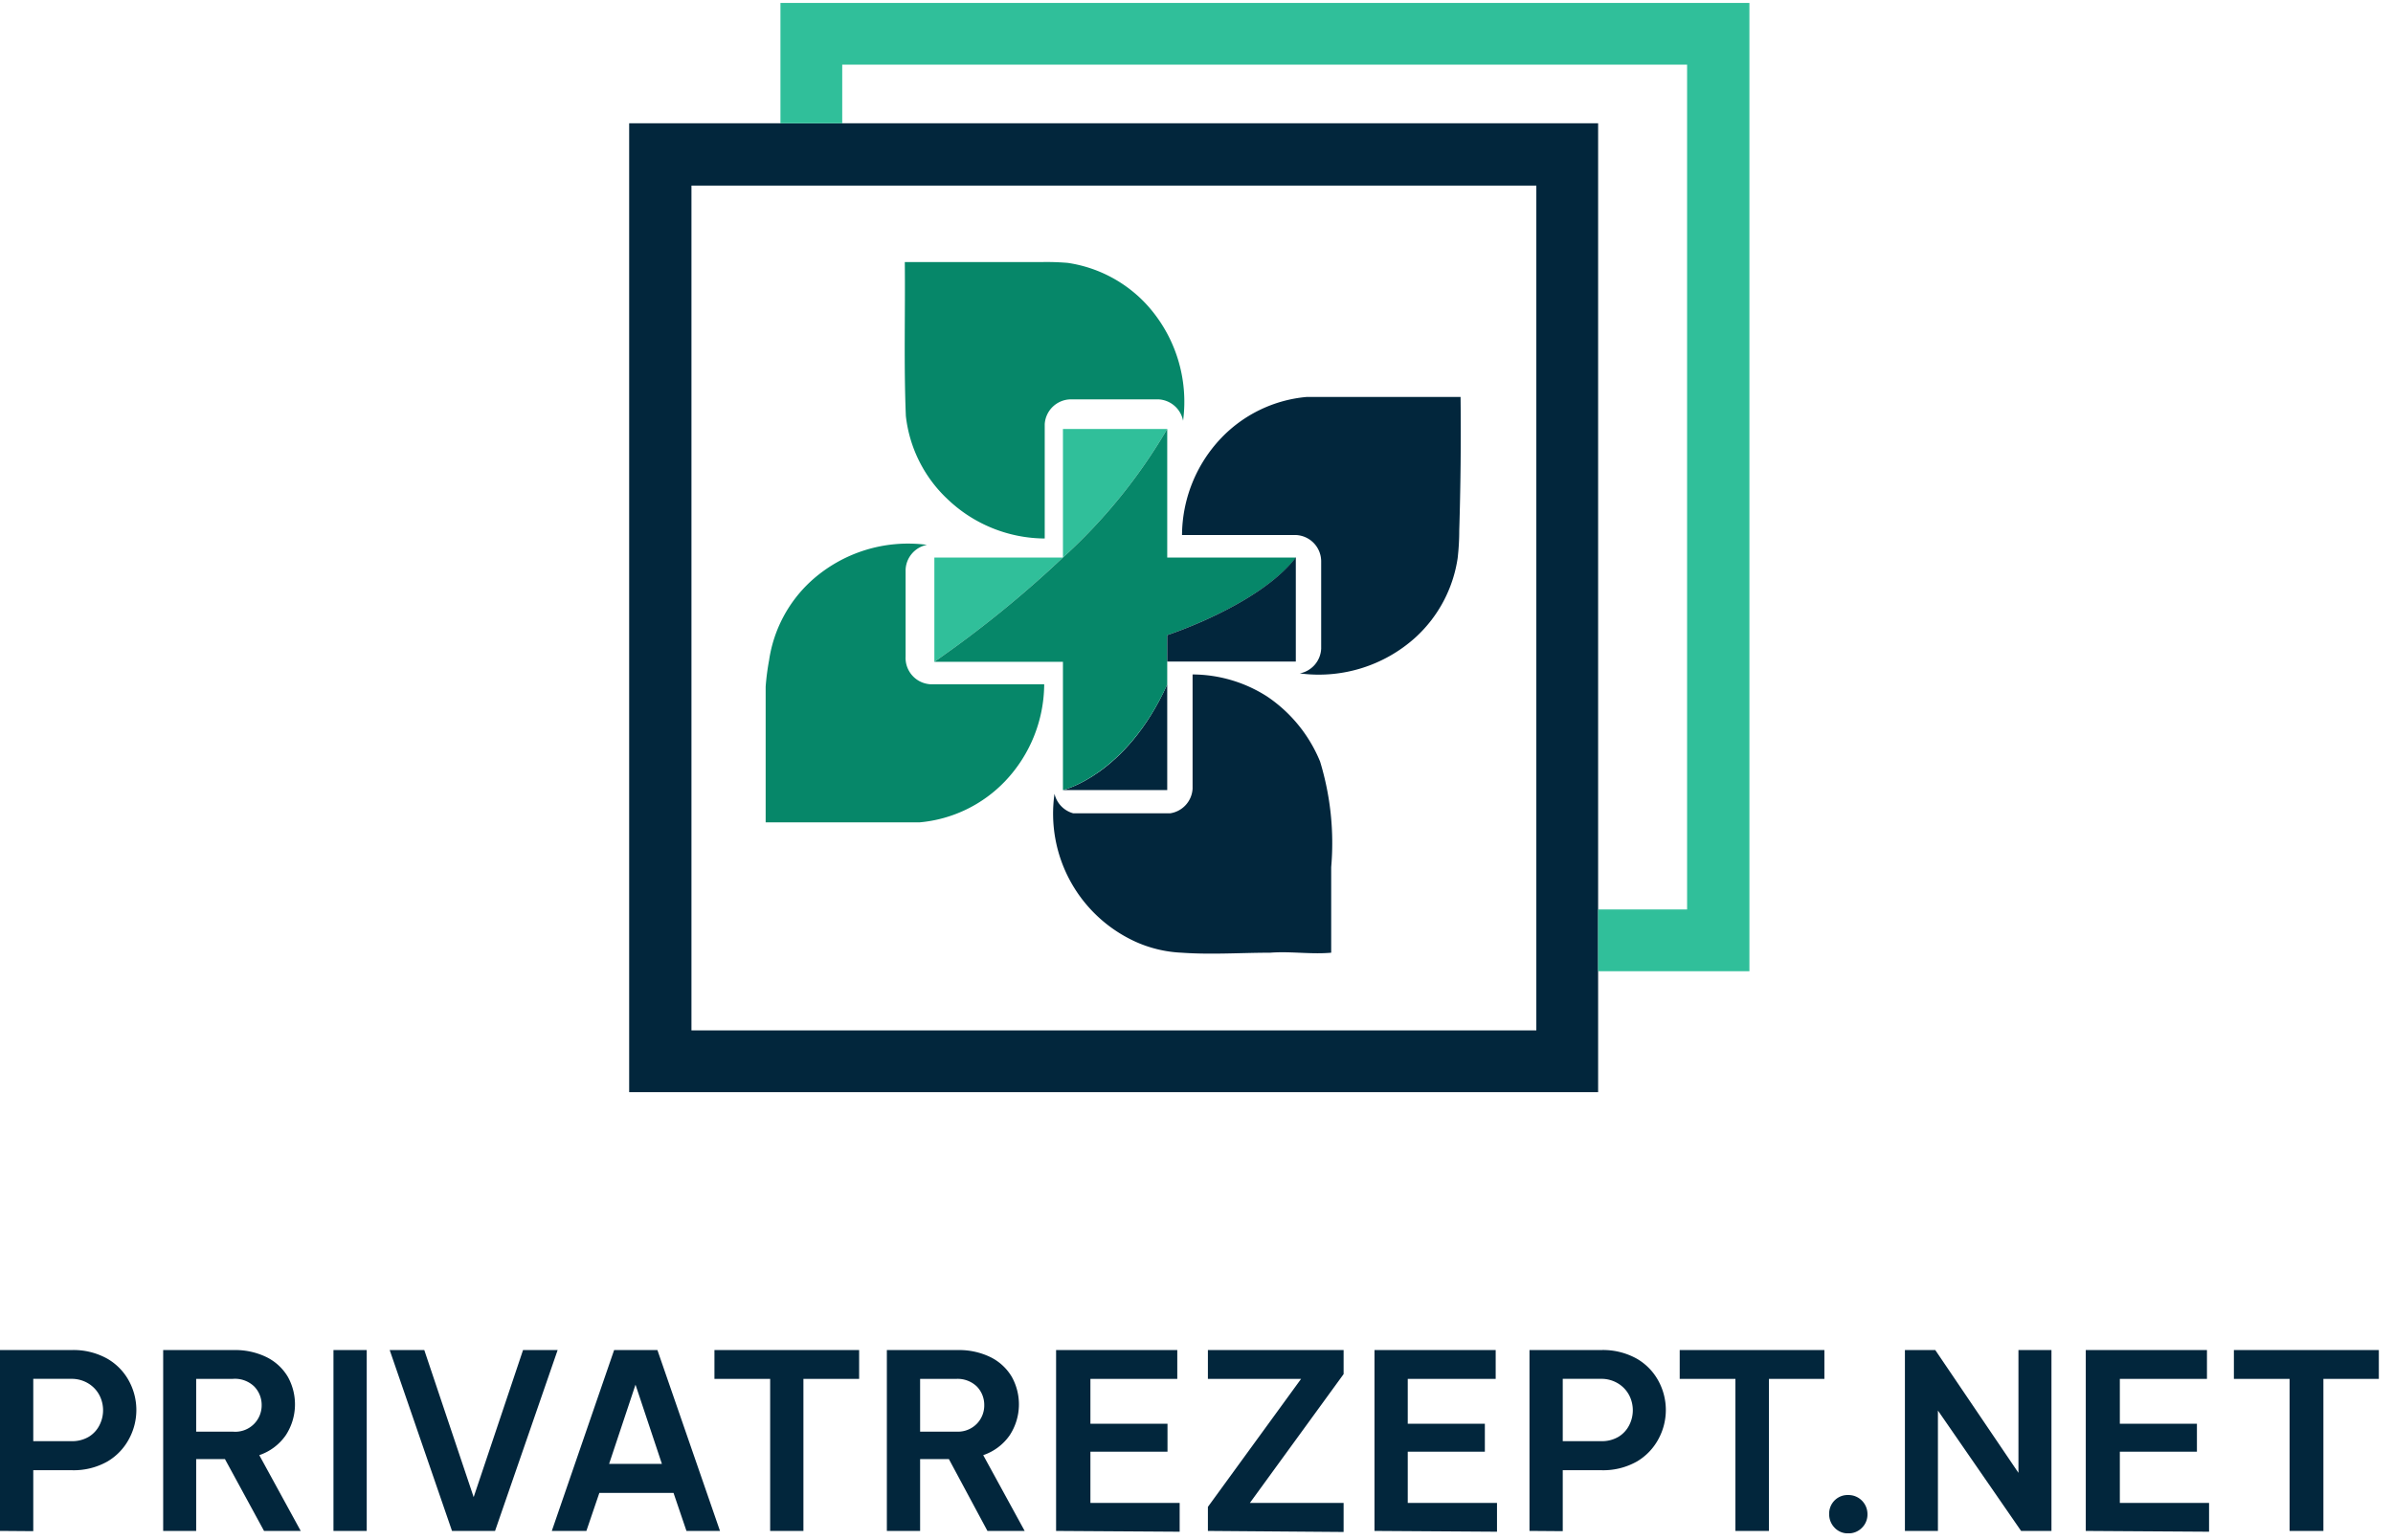 <svg xmlns="http://www.w3.org/2000/svg" width="160" height="103" fill="none">
  <g clip-path="url(#a)">
    <path fill="#02263C" d="M0 102.368V90.275h4.766c.845-.03 1.681.172 2.419.583a3.795 3.795 0 0 1 1.447 1.5 4.06 4.06 0 0 1 0 3.849 3.848 3.848 0 0 1-1.447 1.518 4.572 4.572 0 0 1-2.419.583H2.224v4.077L0 102.368ZM4.75 92.2H2.224v4.166H4.75a2.17 2.17 0 0 0 1.2-.3c.303-.189.548-.458.706-.777a2.19 2.19 0 0 0 0-1.977 2.012 2.012 0 0 0-.706-.777 2.137 2.137 0 0 0-1.2-.335ZM10.91 102.369V90.276h4.696a4.767 4.767 0 0 1 2.224.477c.587.29 1.077.744 1.412 1.306a3.778 3.778 0 0 1-.14 3.92 3.531 3.531 0 0 1-1.766 1.323l2.771 5.067h-2.453l-2.613-4.802h-1.924v4.802H10.91Zm4.66-10.168h-2.453v3.53h2.453a1.766 1.766 0 0 0 1.43-.53c.324-.335.502-.786.495-1.253A1.766 1.766 0 0 0 17 92.713a1.855 1.855 0 0 0-1.43-.512ZM22.296 102.369V90.276h2.224v12.093h-2.224ZM30.222 102.369l-4.166-12.093h2.313l3.301 9.833 3.301-9.833h2.313L33.1 102.37h-2.878ZM36.895 102.369l4.166-12.093h2.895l4.184 12.093h-2.242l-.865-2.542h-4.96l-.866 2.542h-2.312Zm3.83-4.484h3.531l-1.765-5.296-1.765 5.296ZM51.494 102.369V92.201h-3.725v-1.925h9.674v1.925h-3.725v10.168h-2.224ZM59.297 102.369V90.276h4.713c.769-.022 1.532.141 2.224.477.587.29 1.077.744 1.412 1.306a3.778 3.778 0 0 1-.14 3.92 3.53 3.53 0 0 1-1.766 1.323l2.771 5.067h-2.489l-2.577-4.802H61.52v4.802h-2.224Zm4.678-10.168H61.52v3.53h2.453a1.766 1.766 0 0 0 1.342-.53c.324-.335.502-.786.494-1.253a1.766 1.766 0 0 0-.494-1.235 1.855 1.855 0 0 0-1.342-.512ZM70.612 102.369V90.276h8.103v1.925h-5.808v3h5.154v1.872h-5.154v3.424h5.967v1.925l-8.262-.053ZM80.762 102.369v-1.607l6.232-8.561h-6.232v-1.925h9.074v1.607l-6.267 8.614h6.267v1.942l-9.074-.07ZM91.901 102.369V90.276h8.103v1.925h-5.879v3h5.155v1.872h-5.155v3.424h5.967v1.925l-8.191-.053ZM102.264 102.368V90.275h4.766a4.628 4.628 0 0 1 2.419.583 3.795 3.795 0 0 1 1.447 1.5 4.064 4.064 0 0 1 0 3.849 3.855 3.855 0 0 1-1.447 1.518 4.573 4.573 0 0 1-2.419.583h-2.542v4.077l-2.224-.017Zm4.748-10.168h-2.524v4.166h2.542c.421.018.838-.086 1.2-.3.303-.189.548-.458.707-.777a2.19 2.19 0 0 0 0-1.977 2.018 2.018 0 0 0-.707-.777 2.133 2.133 0 0 0-1.218-.335ZM116.033 102.369V92.201h-3.725v-1.925h9.674v1.925h-3.707v10.168h-2.242ZM123.572 102.532a1.203 1.203 0 0 1-.919-.389 1.29 1.29 0 0 1-.353-.901 1.246 1.246 0 0 1 .773-1.185c.158-.064.328-.094.499-.088a1.263 1.263 0 0 1 .911.366 1.278 1.278 0 0 1 .379.907 1.245 1.245 0 0 1-.371.919 1.24 1.24 0 0 1-.919.371ZM127.366 102.369V90.276h2.031l5.56 8.209v-8.209h2.207v12.093h-2.03l-5.561-8.05v8.05h-2.207ZM139.458 102.369V90.276h8.103v1.925h-5.825v3h5.154v1.872h-5.154v3.424h5.966v1.925l-8.244-.053ZM153.086 102.369V92.201h-3.724v-1.925h9.691v1.925h-3.707v10.168h-2.26Z"/>
    <path fill="#30BF9A" d="M62.473 44.253a73.494 73.494 0 0 0 8.597-6.973h-8.597v6.973ZM71.07 28.683v8.597a36.364 36.364 0 0 0 6.973-8.597H71.07Z"/>
    <path fill="#02263C" d="M71.07 52.831h6.973V45.77c-2.754 6.09-6.973 7.061-6.973 7.061Z"/>
    <path fill="#068769" d="M86.658 37.28h-8.615v-8.597a36.364 36.364 0 0 1-6.973 8.597 73.494 73.494 0 0 1-8.597 6.972h8.597v8.58s4.22-1.006 6.973-7.061V42.47s6.126-1.995 8.615-5.19Z"/>
    <path fill="#02263C" d="M78.043 42.47v1.765h8.597V37.28c-2.471 3.195-8.597 5.19-8.597 5.19ZM88.264 50.924a9.656 9.656 0 0 0-3.53-4.343 9.286 9.286 0 0 0-4.996-1.482v7.643a1.765 1.765 0 0 1-1.5 1.642H71.759a1.765 1.765 0 0 1-1.253-1.306 9.409 9.409 0 0 0 5.401 9.885 8.387 8.387 0 0 0 3.107.742c1.978.141 3.955 0 5.914 0 1.36-.106 2.719.123 4.078 0v-5.72a18.642 18.642 0 0 0-.742-7.06Z"/>
    <path fill="#068769" d="M60.55 43.919v-5.826a1.766 1.766 0 0 1 1.43-1.66 9.639 9.639 0 0 0-7.75 2.42 8.95 8.95 0 0 0-2.807 5.295 16.353 16.353 0 0 0-.23 1.765v9.074h10.31a9.003 9.003 0 0 0 5.72-2.772 9.48 9.48 0 0 0 2.594-6.46h-7.608a1.765 1.765 0 0 1-1.66-1.836ZM60.567 27.817a9.003 9.003 0 0 0 2.825 5.596 9.48 9.48 0 0 0 6.46 2.595v-7.644a1.765 1.765 0 0 1 1.766-1.66h5.825a1.766 1.766 0 0 1 1.66 1.43 9.64 9.64 0 0 0-2.419-7.749 8.95 8.95 0 0 0-5.296-2.807c-.598-.05-1.2-.068-1.8-.053h-9.091c.035 3.407-.071 6.85.07 10.292Z"/>
    <path fill="#02263C" d="M97.656 26.545h-10.31a9.003 9.003 0 0 0-5.719 2.772 9.48 9.48 0 0 0-2.595 6.46h7.644a1.766 1.766 0 0 1 1.66 1.766v5.826a1.765 1.765 0 0 1-1.43 1.659 9.638 9.638 0 0 0 7.75-2.418 8.95 8.95 0 0 0 2.806-5.296c.07-.616.106-1.234.106-1.854.088-2.86.123-5.878.088-8.915Z"/>
    <path fill="#02263C" d="M42.067 8.243V73.03h64.786V8.243H42.067ZM102.722 68.9h-56.49v-56.49h56.49V68.9Z"/>
    <path fill="#30BF9A" d="M52.182.194v8.05h4.131v-3.92h56.489v56.49h-5.949v4.13h10.116V.195H52.182Z"/>
  </g>
  <defs>
    <clipPath id="a">
      <path fill="#fff" d="M0 .194h159.053v102.334H0z"/>
    </clipPath>
  </defs>
</svg>
